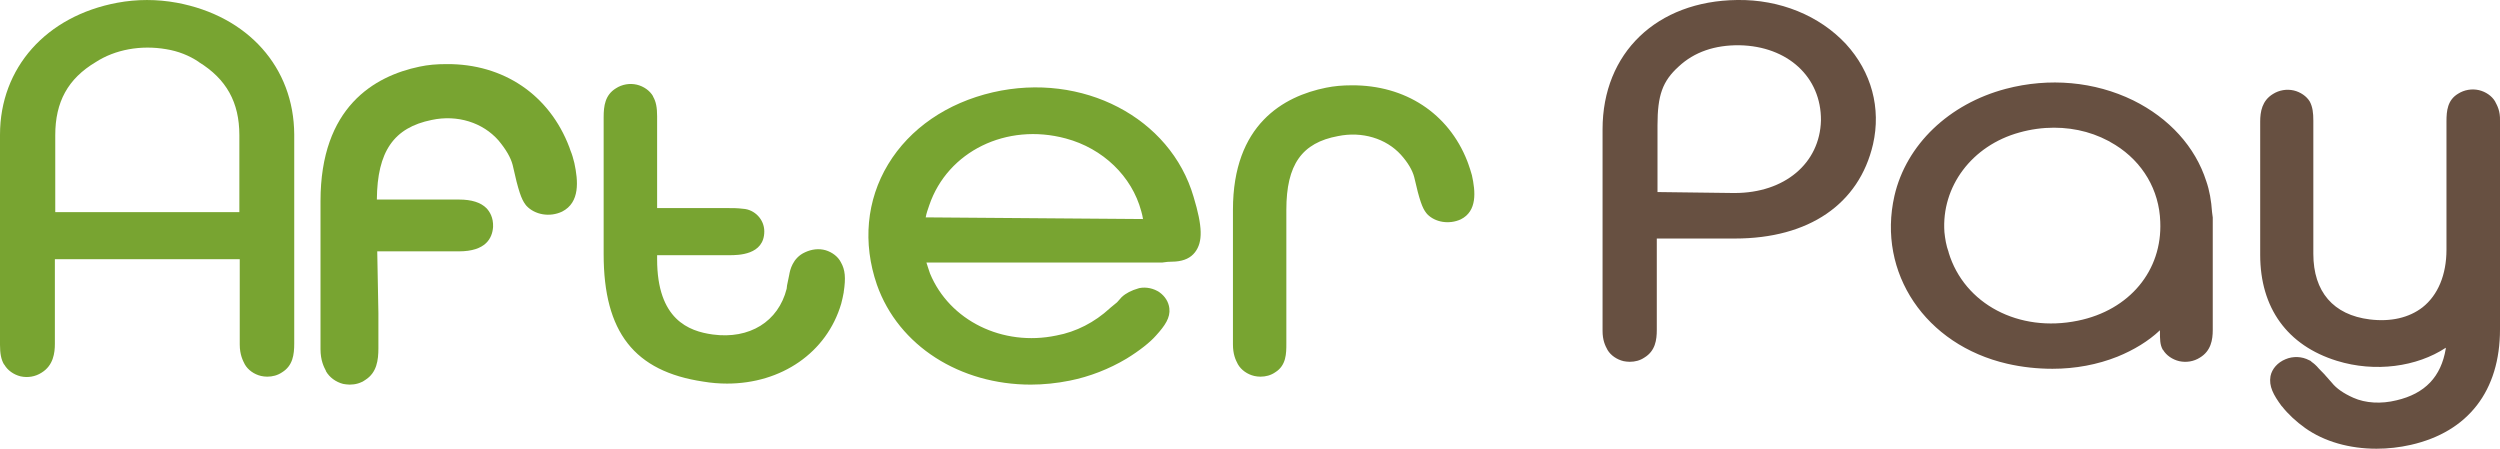 <svg width="39" height="7" viewBox="0 0 39 7" fill="none" xmlns="http://www.w3.org/2000/svg">
<path d="M2.76 0.043C2.45 -0.014 2.135 -0.014 1.83 0.043C0.721 0.25 0 1.057 0 2.103V5.379C0 5.513 0.017 5.607 0.062 5.684L0.068 5.689C0.118 5.777 0.214 5.845 0.321 5.871C0.434 5.896 0.552 5.876 0.648 5.814C0.834 5.7 0.856 5.503 0.856 5.363V4.044H3.74V5.374C3.74 5.534 3.79 5.627 3.819 5.684C3.869 5.772 3.965 5.84 4.072 5.865C4.1 5.871 4.134 5.876 4.168 5.876C4.252 5.876 4.331 5.855 4.399 5.809C4.568 5.705 4.59 5.534 4.59 5.358V2.097C4.585 1.052 3.869 0.25 2.76 0.043ZM3.734 2.108V3.309H0.862V2.108C0.862 1.59 1.059 1.228 1.493 0.969C1.797 0.772 2.197 0.7 2.591 0.767C2.782 0.798 2.951 0.866 3.098 0.964L3.103 0.969C3.531 1.233 3.734 1.595 3.734 2.108ZM13.117 4.09C13.072 4.002 12.982 3.935 12.881 3.904C12.774 3.873 12.661 3.888 12.56 3.935C12.363 4.023 12.323 4.22 12.312 4.287L12.278 4.452L12.272 4.504C12.143 5.017 11.692 5.296 11.118 5.218C10.746 5.167 10.251 4.986 10.251 4.044V3.981H11.377C11.512 3.981 11.923 3.981 11.923 3.609C11.923 3.422 11.771 3.267 11.591 3.257C11.506 3.246 11.433 3.246 11.349 3.246H10.251V1.813C10.251 1.678 10.234 1.585 10.188 1.507V1.502C10.138 1.414 10.042 1.347 9.935 1.321C9.822 1.295 9.704 1.316 9.608 1.378C9.439 1.482 9.417 1.652 9.417 1.828V3.966C9.417 5.182 9.896 5.793 10.971 5.953C11.095 5.974 11.219 5.984 11.343 5.984C12.188 5.984 12.898 5.503 13.123 4.737C13.14 4.675 13.151 4.618 13.162 4.561V4.556C13.196 4.333 13.185 4.209 13.117 4.09ZM18.62 3.071C18.259 1.833 16.885 1.119 15.488 1.44C14.773 1.606 14.193 2.004 13.855 2.563C13.517 3.122 13.455 3.79 13.68 4.442C14.018 5.4 14.981 6 16.08 6C16.277 6 16.485 5.979 16.688 5.938C16.998 5.876 17.302 5.757 17.572 5.596C17.775 5.472 17.944 5.338 18.034 5.234C18.175 5.079 18.259 4.955 18.242 4.81C18.231 4.711 18.175 4.623 18.09 4.561C18 4.499 17.882 4.473 17.775 4.494L17.758 4.499C17.651 4.53 17.567 4.572 17.499 4.634L17.426 4.716L17.319 4.804L17.313 4.81C17.077 5.027 16.789 5.177 16.48 5.234C15.64 5.41 14.812 5.001 14.508 4.266C14.486 4.204 14.469 4.147 14.452 4.095H18.135L18.214 4.085L18.338 4.08C18.473 4.069 18.575 4.023 18.642 3.935C18.766 3.774 18.761 3.536 18.62 3.071ZM14.497 3.2C14.784 2.361 15.702 1.911 16.626 2.16C17.206 2.315 17.657 2.75 17.803 3.293C17.814 3.334 17.826 3.376 17.831 3.417L14.441 3.391C14.452 3.324 14.475 3.267 14.497 3.2ZM22.962 2.734C22.945 2.667 22.923 2.61 22.906 2.558L22.889 2.512C22.596 1.766 21.92 1.326 21.087 1.331C20.94 1.331 20.816 1.342 20.687 1.368C20.022 1.502 19.234 1.942 19.234 3.272V5.374C19.234 5.524 19.273 5.612 19.312 5.684C19.363 5.772 19.459 5.84 19.566 5.865C19.594 5.871 19.628 5.876 19.662 5.876C19.746 5.876 19.825 5.855 19.893 5.808C20.067 5.7 20.067 5.513 20.067 5.358V3.272C20.067 2.568 20.309 2.227 20.873 2.123C21.25 2.046 21.622 2.16 21.853 2.413C21.965 2.537 22.033 2.656 22.061 2.76C22.145 3.133 22.191 3.247 22.247 3.319L22.264 3.34C22.388 3.469 22.607 3.505 22.788 3.422C23.047 3.293 23.018 2.988 22.962 2.734Z" fill="#78A431"/>
<path d="M28.796 0.686C28.384 0.244 27.767 -0.01 27.099 0C25.846 0.015 25 0.825 25 2.017V5.162C25 5.306 25.039 5.39 25.078 5.46C25.128 5.544 25.223 5.609 25.328 5.634C25.356 5.639 25.39 5.644 25.423 5.644C25.507 5.644 25.584 5.624 25.651 5.579C25.824 5.475 25.846 5.301 25.846 5.147V3.721H27.065C28.217 3.721 29.002 3.185 29.219 2.251C29.347 1.689 29.197 1.123 28.796 0.686ZM28.407 1.878C28.39 2.549 27.839 3.011 27.06 3.011H27.043L25.857 2.996V1.953C25.857 1.486 25.935 1.267 26.186 1.039C26.431 0.81 26.753 0.701 27.137 0.706C27.889 0.721 28.412 1.202 28.407 1.878ZM34.508 3.309C34.496 3.13 34.468 2.971 34.418 2.827C34.246 2.29 33.84 1.843 33.277 1.565C32.676 1.272 31.969 1.207 31.29 1.386C30.405 1.62 29.737 2.256 29.553 3.056C29.281 4.258 30.038 5.38 31.312 5.674C31.546 5.728 31.785 5.753 32.019 5.753C32.376 5.753 32.721 5.688 33.032 5.564C33.288 5.46 33.517 5.321 33.695 5.152V5.162C33.695 5.296 33.695 5.376 33.739 5.455L33.745 5.46C33.795 5.544 33.89 5.609 33.995 5.634C34.107 5.659 34.224 5.639 34.318 5.579C34.491 5.475 34.519 5.301 34.519 5.147V3.393L34.508 3.309ZM32.414 5.003C31.496 5.192 30.644 4.745 30.399 3.94V3.935C30.36 3.83 30.344 3.726 30.333 3.622C30.283 2.911 30.761 2.271 31.502 2.067C31.68 2.017 31.863 1.992 32.042 1.992C32.387 1.992 32.715 2.082 32.999 2.261C33.428 2.529 33.684 2.966 33.7 3.458C33.734 4.218 33.222 4.839 32.414 5.003ZM38.927 1.59L38.755 1.665L38.927 1.59L38.922 1.58C38.872 1.496 38.777 1.431 38.671 1.406C38.56 1.381 38.443 1.401 38.348 1.461C38.181 1.56 38.165 1.729 38.165 1.893V3.895C38.165 4.288 38.031 4.605 37.792 4.794C37.58 4.958 37.296 5.023 36.968 4.983C36.4 4.913 36.088 4.551 36.088 3.96V1.883C36.088 1.759 36.077 1.669 36.033 1.585C35.983 1.501 35.888 1.436 35.782 1.411C35.671 1.386 35.554 1.406 35.459 1.466C35.287 1.57 35.259 1.744 35.259 1.898V3.975C35.259 4.804 35.682 5.39 36.456 5.629C37.051 5.813 37.703 5.723 38.154 5.425V5.44C38.081 5.877 37.831 6.141 37.385 6.245C37.146 6.304 36.901 6.29 36.712 6.205C36.556 6.136 36.445 6.056 36.378 5.972L36.255 5.833L36.177 5.753C36.127 5.693 36.088 5.664 36.066 5.649L36.044 5.629L36.022 5.619C35.91 5.559 35.771 5.554 35.654 5.604C35.532 5.654 35.443 5.753 35.42 5.867C35.392 6.026 35.465 6.16 35.593 6.334L35.599 6.339C35.693 6.459 35.821 6.578 35.96 6.677C36.261 6.891 36.656 7 37.074 7C37.252 7 37.43 6.98 37.608 6.94C38.504 6.737 39 6.096 39 5.137V1.883C39.005 1.729 38.955 1.645 38.927 1.59Z" fill="#675041"/>
<path d="M8.96 2.543C8.942 2.469 8.924 2.407 8.9 2.35L8.882 2.298C8.571 1.478 7.853 0.994 6.968 1C6.807 1 6.681 1.011 6.543 1.04C5.837 1.188 5 1.672 5 3.136V5.448C5 5.624 5.054 5.727 5.084 5.784V5.789C5.138 5.886 5.239 5.96 5.353 5.989C5.383 5.994 5.419 6 5.455 6C5.544 6 5.628 5.977 5.7 5.926C5.879 5.812 5.903 5.618 5.903 5.431V4.884L5.885 3.921H7.16C7.578 3.921 7.68 3.716 7.692 3.54C7.698 3.392 7.638 3.301 7.59 3.249C7.5 3.158 7.357 3.113 7.16 3.113H5.879C5.885 2.361 6.143 1.991 6.735 1.871C7.136 1.786 7.53 1.911 7.776 2.19C7.895 2.333 7.967 2.458 7.997 2.572C8.087 2.982 8.135 3.107 8.194 3.187L8.212 3.21C8.344 3.352 8.577 3.392 8.769 3.301C9.05 3.158 9.02 2.822 8.96 2.543Z" fill="#78A431"/>
</svg>
